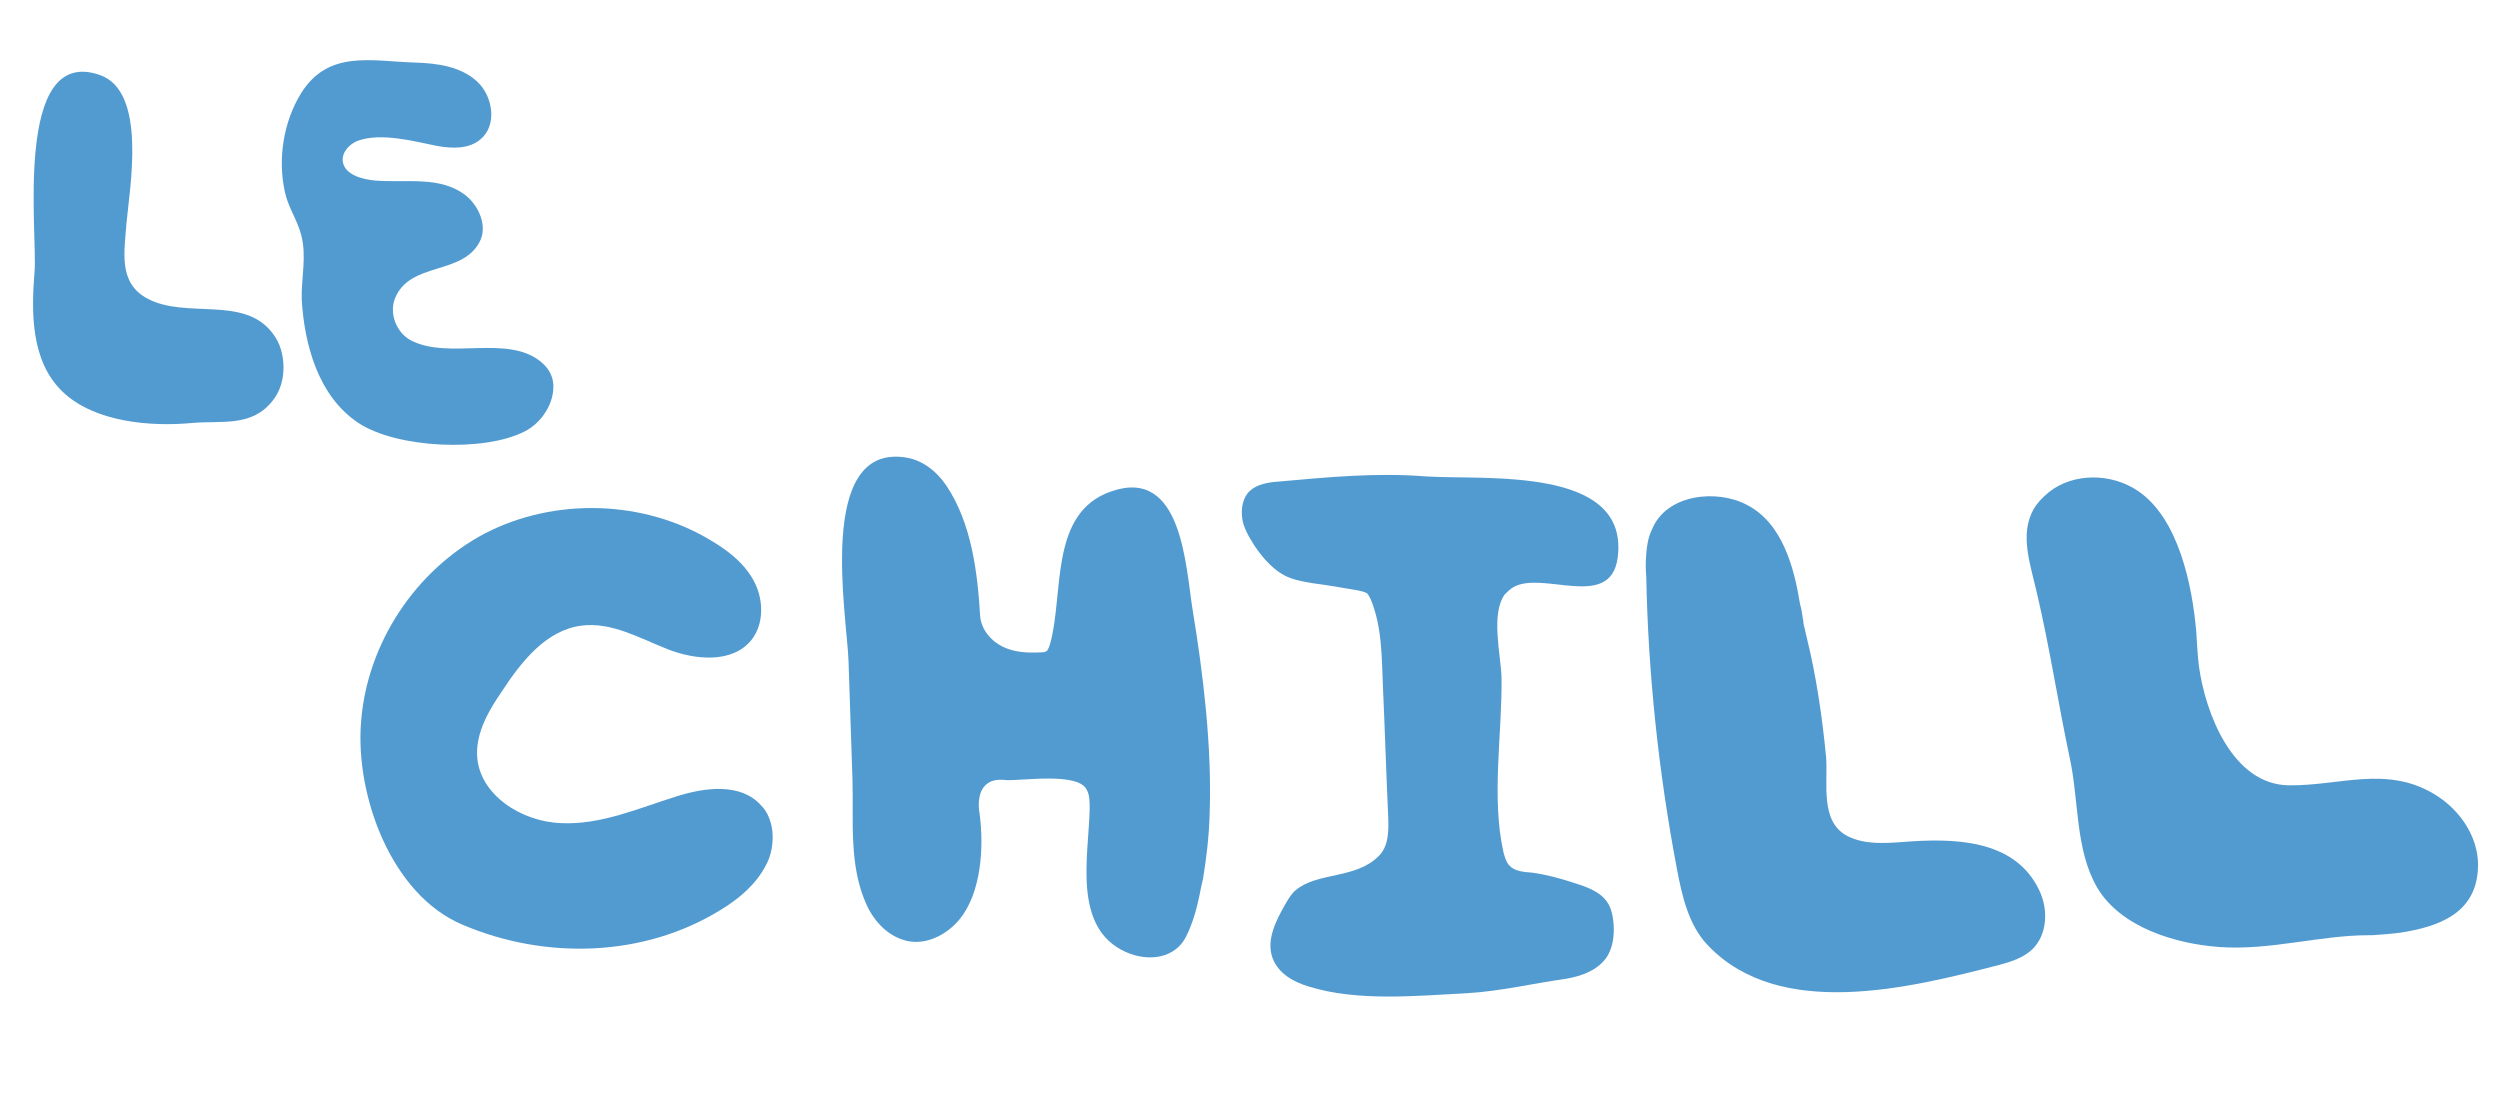 <?xml version="1.0" encoding="utf-8"?>
<!-- Generator: Adobe Illustrator 27.0.0, SVG Export Plug-In . SVG Version: 6.00 Build 0)  -->
<svg version="1.1" id="Layer_2_00000062870299112355978390000017756164066457512328_"
	 xmlns="http://www.w3.org/2000/svg" xmlns:xlink="http://www.w3.org/1999/xlink" x="0px" y="0px" viewBox="0 0 383.6 168"
	 style="enable-background:new 0 0 383.6 168;" xml:space="preserve">
<style type="text/css">
	.st0{fill:#529BD1;}
</style>
<g id="Layer_1-2">
	<g>
		<path class="st0" d="M118.5,127.4c-0.2-1.4-0.7-2.8-1.7-3.8c-3.1-3.5-8.6-2.8-13-1.4c-5.8,1.8-11.6,4.4-17.7,4.1
			c-6.1-0.2-12.7-4.4-12.9-10.5c-0.1-3.5,1.8-6.8,3.8-9.7c3-4.6,6.8-9.4,12.2-10.1c4.6-0.6,8.9,1.9,13.2,3.6s10,2.2,12.9-1.4
			c1.9-2.4,1.9-6,0.5-8.8s-3.9-4.8-6.6-6.4c-10.3-6.3-24-6.7-34.7-1.2c-10.7,5.6-18.2,16.9-19.1,29C54.5,122,60,137.3,71,141.9
			c12.7,5.4,27.8,5,39.6-2.3c2.8-1.7,5.4-3.9,6.9-6.8C118.4,131.2,118.7,129.2,118.5,127.4L118.5,127.4z"/>
		<path class="st0" d="M312,78.2c-2.1,3.8-0.5,8.3,0.5,12.6c2,8.5,3.3,17.1,5.1,25.6c1.4,6.4,0.8,14,4.2,19.8
			c3.6,6.1,12,8.6,18.6,9.1c7.9,0.6,15.4-1.8,23.1-1.8l0.5,0c1.4-0.1,2.9-0.2,4.4-0.4c5.6-0.9,11.3-2.8,11.8-9.5
			c0.4-4.7-2.5-9.2-6.6-11.7c-7.4-4.5-14.6-1.3-22.4-1.4c-8.6-0.1-12.8-11-13.8-18.3c-0.2-1.7-0.3-3.5-0.4-5.2
			c-0.6-7.1-2.7-17.5-9-21.7c-4-2.7-9.8-2.8-13.6,0.2C313.3,76.4,312.5,77.3,312,78.2L312,78.2z"/>
		<path class="st0" d="M252.6,85c-0.1,1.2-0.1,2.3,0,3.5c0.3,15,1.9,30,4.7,44.8c0.8,4.2,1.8,8.7,4.8,11.8c11,11.5,30.9,6.5,44.5,3
			c1.9-0.5,3.8-1.1,5.2-2.4c2.4-2.3,2.5-6.2,1.1-9.1c-3.8-8-13.4-8-21-7.4c-2.8,0.2-5.8,0.4-8.4-0.9c-4.3-2.2-3-8.1-3.3-12.1
			c-0.6-6.2-1.5-12.4-3-18.5l-0.1-0.4l-0.2-0.9c-0.1-0.4-0.2-0.7-0.2-1.1c0-0.2-0.1-0.4-0.1-0.6c-0.1-0.7-0.2-1.3-0.4-2
			c-0.9-5.6-2.7-12.4-8.1-15.2c-4.6-2.5-12.4-1.7-14.6,3.7C252.9,82.4,252.7,83.7,252.6,85L252.6,85z"/>
		<path class="st0" d="M185.6,125.1c0.4-10.5-1-21.8-2.6-31.5c-1.1-6.8-1.6-22-12.5-18.2c-9.6,3.3-7.2,15.8-9.4,23.5
			c-0.1,0.3-0.2,0.6-0.4,0.9c-0.3,0.3-0.7,0.3-1.1,0.3c-2,0.1-4,0-5.8-0.9s-3.2-2.6-3.4-4.6c-0.4-6.7-1.3-14.3-5.2-20.1
			c-1.4-2.1-3.6-3.9-6.2-4.3c-13.9-2.2-9,24.5-8.8,31.3c0.2,6,0.4,12,0.6,18c0.2,6.5-0.6,13.3,2.2,19.4c1.2,2.6,3.4,4.9,6.3,5.5
			c2.9,0.6,6-1,7.9-3.3c3.4-4.1,3.8-11.2,3.1-16.3c-0.3-1.7-0.1-3.8,1.4-4.7c0.8-0.5,1.8-0.5,2.8-0.4c2.5,0.1,10.8-1.2,12.2,1.4
			c0.5,0.8,0.5,1.9,0.5,2.9c-0.1,7.1-2.8,18.4,5.6,22.1c3.4,1.5,7.5,1,9.2-2.4c1-2,1.6-4.2,2-6.1c0.2-1.1,0.4-1.9,0.6-2.8
			C185.1,131.7,185.5,128.5,185.6,125.1L185.6,125.1z"/>
		<path class="st0" d="M43.5,56.4c0-1.9-0.5-3.8-1.7-5.3c-4.4-5.8-13.3-2.1-19.2-5.3c-4.5-2.4-3.5-7.2-3.2-11.5
			c0.5-5.5,3.2-20.3-4.1-22.8C2,6.9,5.8,36,5.3,41.7c-0.5,6.2-0.6,13.7,4.3,18.4s13.5,5.4,19.9,4.8c4.5-0.4,9.2,0.7,12.4-3.5
			C43,60,43.5,58.2,43.5,56.4z"/>
		<path class="st0" d="M84.9,59.6c0.1-1.5-0.5-2.9-1.8-4c-5.2-4.4-14.2-0.3-20.1-3.4c-2.2-1.2-3.3-4.1-2.4-6.4
			c2.3-5.7,10.3-3.5,13-8.7c1.2-2.3,0-5.3-2-7c-3.9-3.2-9.3-2-14.1-2.4c-2-0.2-4.6-0.9-4.9-2.9c-0.2-1.4,1-2.7,2.3-3.2
			c3.6-1.3,8.7,0.1,12.2,0.8c2.3,0.4,4.8,0.5,6.6-1c2.6-2.1,2-6.6-0.5-8.9c-2.5-2.3-6.1-2.8-9.5-2.9C57,9.4,50.4,7.6,46.2,14.3
			c-2.7,4.4-3.6,10-2.5,15.1c0.5,2.4,1.9,4.3,2.5,6.6c0.9,3.3,0,6.6,0.1,10c0.4,6.8,2.5,14.8,8.7,18.9c5.9,3.9,19.3,4.5,25.5,1.3
			C82.9,65,84.8,62.3,84.9,59.6L84.9,59.6z"/>
		<path class="st0" d="M232.2,90.1c4.5-2.6,14.8,3.6,16-4.4c2-14.3-20.4-12-29.4-12.6c-7.7-0.6-14.9,0.1-22.7,0.8
			c-1.5,0.1-3.2,0.4-4.3,1.4c-1.1,1-1.4,2.7-1.2,4.2c0.2,1.5,1,2.8,1.8,4.1c1.4,2.1,3.2,4.2,5.6,5.1c1.1,0.4,2.3,0.6,3.5,0.8
			c2.3,0.3,4.6,0.7,6.9,1.1c0.5,0.1,0.9,0.2,1.3,0.4c0.3,0.2,0.4,0.6,0.6,0.9c1.8,4.3,1.7,9,1.9,13.5c0.3,6.6,0.5,13.2,0.8,19.8
			c0.1,2.2,0.1,4.7-1.5,6.2c-3.5,3.5-9.4,2.4-12.7,5.2c-0.6,0.5-1.1,1.3-1.5,2c-1.5,2.6-3.1,5.7-2,8.5c0.9,2.3,3.2,3.6,5.6,4.3
			c7.5,2.3,16.4,1.4,24.2,1c5.1-0.3,10.1-1.5,15.1-2.2c2.5-0.4,5.2-1.4,6.5-3.6c0.8-1.4,1-3.1,0.9-4.7c-0.1-1.2-0.3-2.5-1-3.5
			c-1.1-1.6-3.1-2.3-5-2.9c-2.1-0.7-4.3-1.3-6.5-1.6c-1.3-0.1-2.7-0.2-3.5-1.1c-0.5-0.5-0.7-1.3-0.9-2c-1.9-8.4-0.2-18.2-0.3-26.8
			c-0.1-3.5-1.7-9.8,0.5-12.8C231.3,90.8,231.7,90.4,232.2,90.1L232.2,90.1z"/>
	</g>
</g>
</svg>
